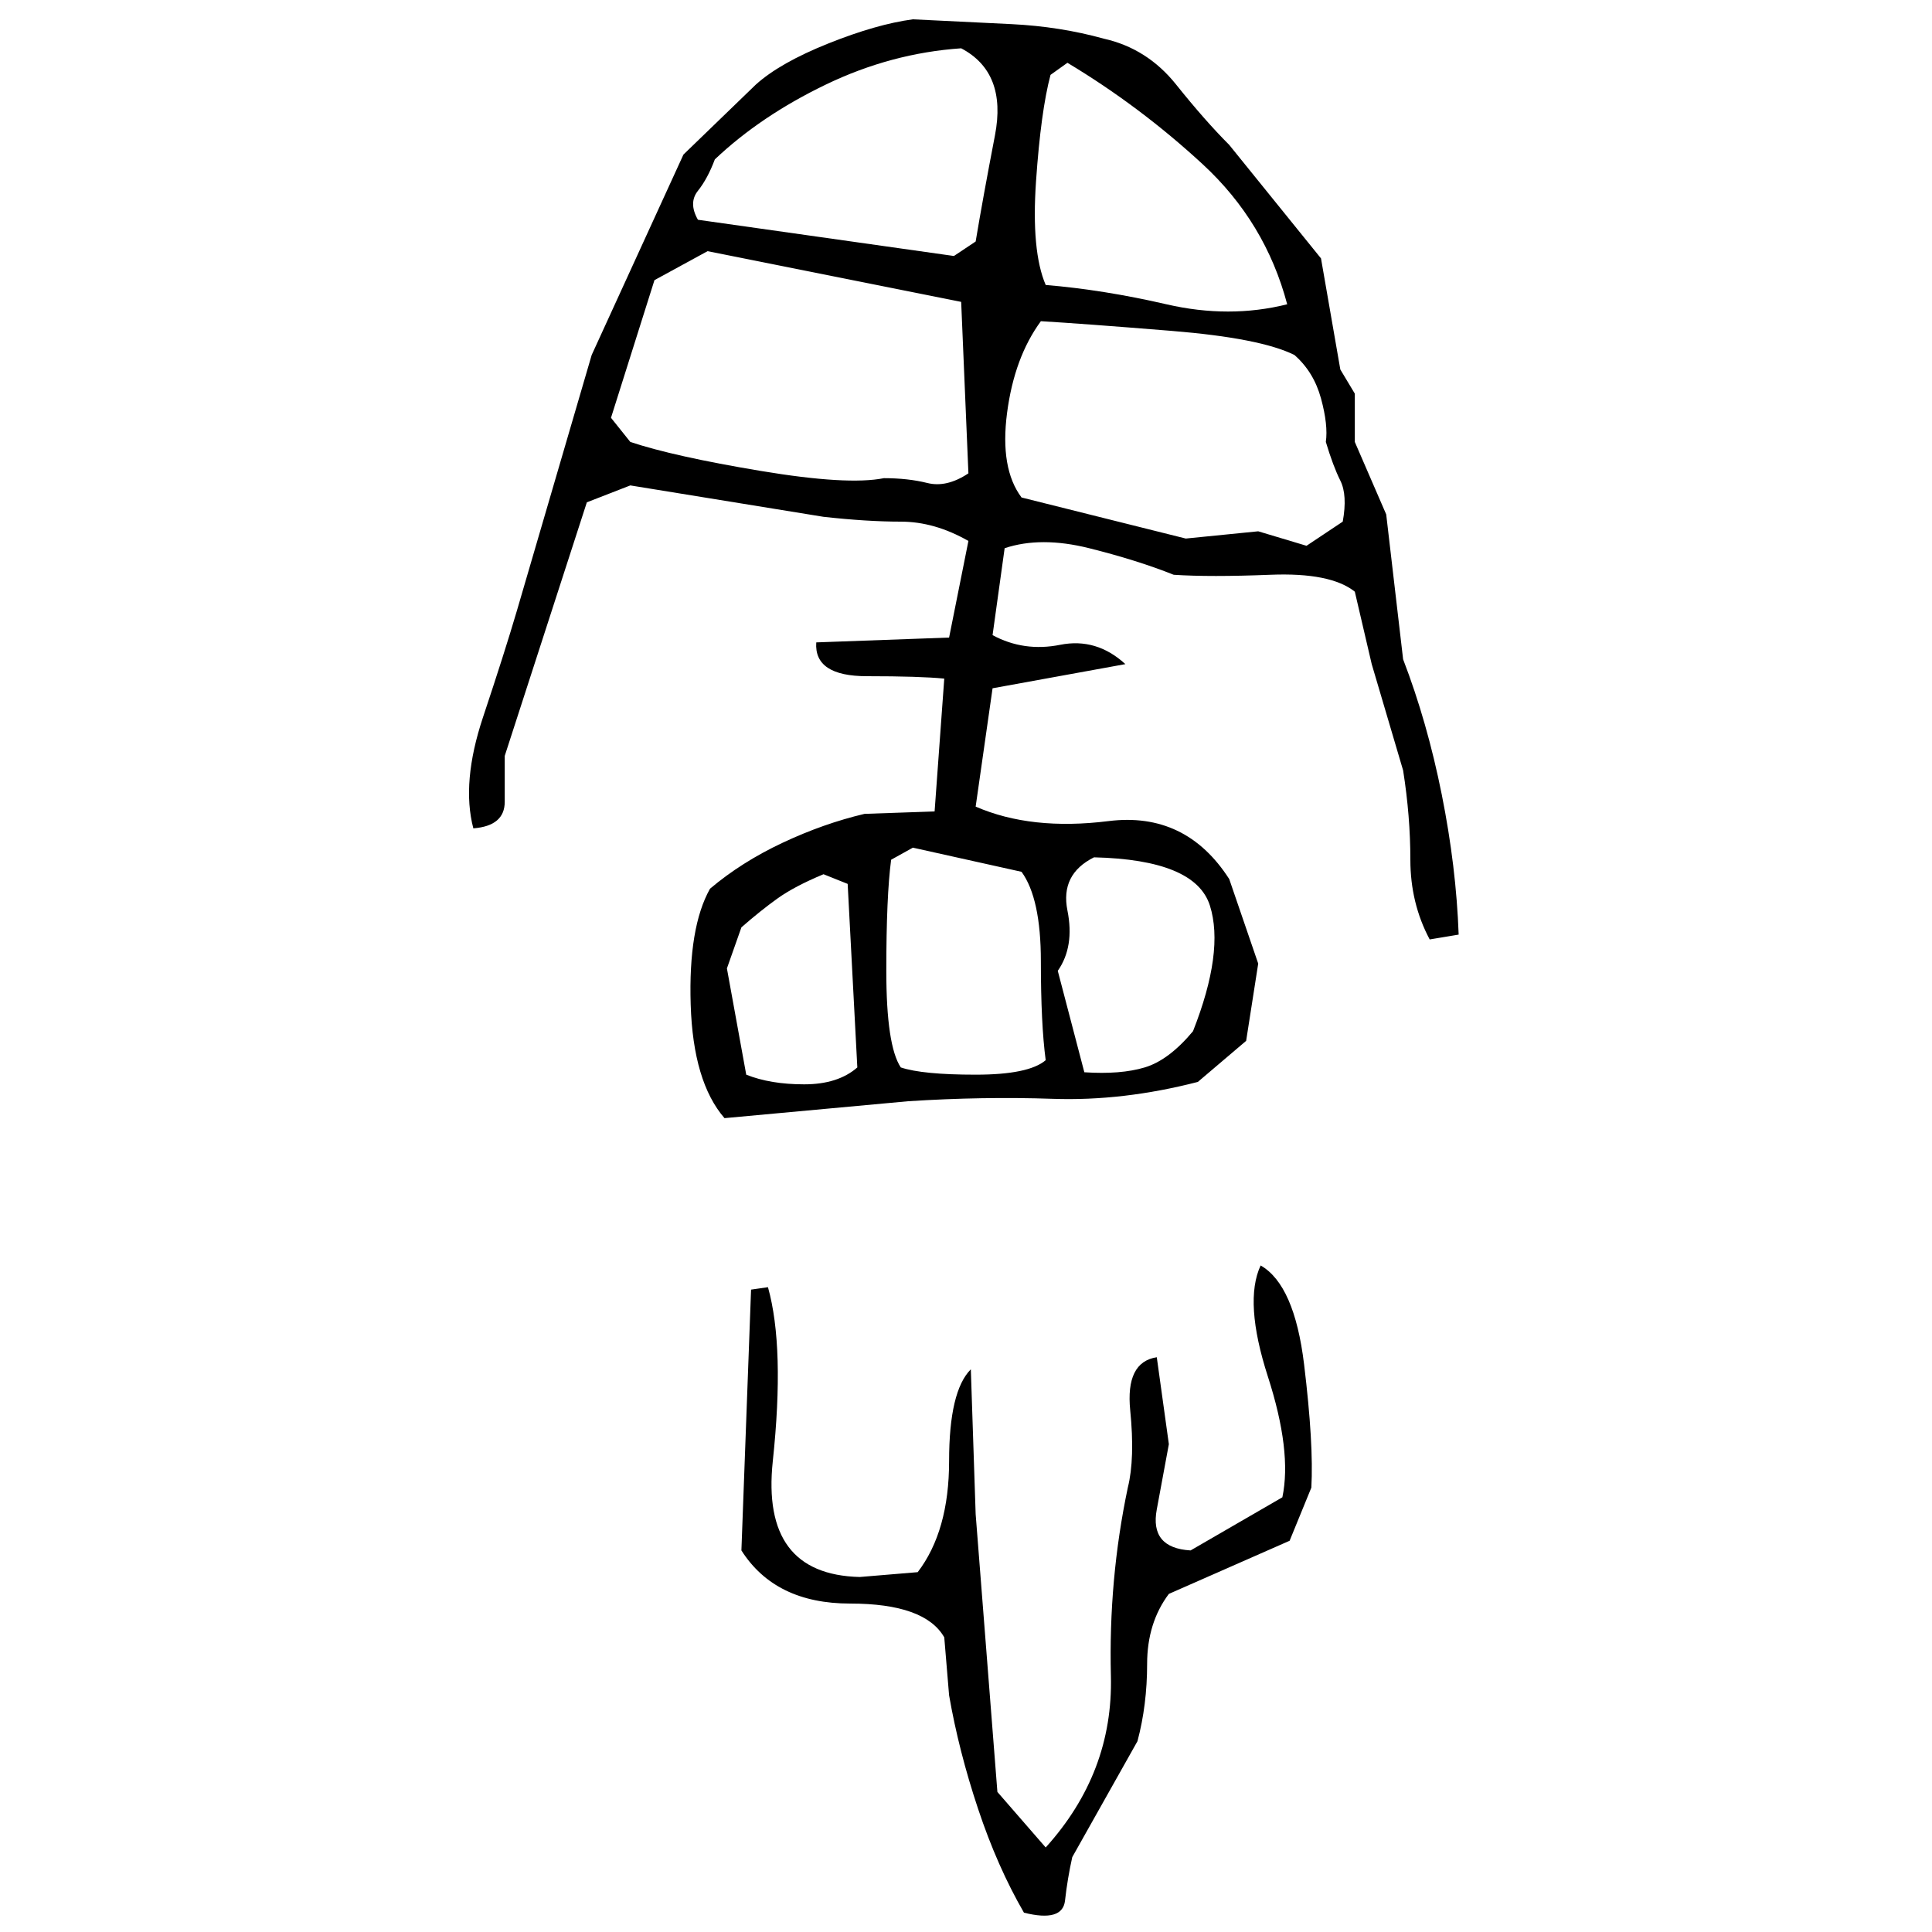 ﻿<?xml version="1.0" encoding="UTF-8" standalone="yes"?>
<svg xmlns="http://www.w3.org/2000/svg" height="100%" version="1.1" width="100%" viewBox="0 0 80 80">
  <g transform="scale(1)">
    <path fill="#000000" d="M37.8 0.8Q39.9 0.9 41.9 1T45.7 1.6Q47.5 2 48.7 3.5T50.9 6.0L54.7 10.7L55.5 15.3L56.1 16.3V18.3L57.4 21.3L58.1 27.3Q59.1 29.9 59.7 32.9T60.4 38.7L59.2 38.9Q58.4 37.4 58.4 35.6T58.1 31.9L56.8 27.5L56.1 24.5Q55.1 23.7 52.6 23.8T48.6 23.8Q47.1 23.2 45.1 22.7T41.6 22.7L41.1 26.3Q42.4 27.0 43.9 26.7T46.6 27.5L41.1 28.5L40.4 33.4Q42.7 34.4 45.9 34T50.9 36.4L52.1 39.9L51.6 43.1L49.6 44.8Q46.5 45.6 43.6 45.5T37.6 45.6L30.0 46.3Q28.7 44.8 28.6 41.6T29.4 36.8Q30.7 35.7 32.4 34.9T35.8 33.7L38.7 33.6L39.1 28.1Q38.1 28 35.9 28T33.8 26.6L39.3 26.4L40.1 22.4Q38.7 21.6 37.3 21.6T34.1 21.4L26.1 20.1L24.3 20.8L20.9 31.3Q20.9 32.2 20.9 33.2T19.6 34.3Q19.1 32.4 20 29.7T21.4 25.3L24.5 14.7L28.3 6.4L31.3 3.5Q32.3 2.6 34.3 1.8T37.8 0.8ZM36.9 2.2T34.2 3.5T29.6 6.6Q29.3 7.4 28.9 7.9T28.9 9.1L39.5 10.6L40.4 10.0Q40.7 8.2 41.2 5.6T39.8 2.0Q36.9 2.2 34.2 3.5ZM43.5 3.1Q43.1 4.6 42.9 7.5T43.3 11.8Q45.7 12 48.3 12.6T53.3 12.6Q52.4 9.2 49.8 6.8T44.2 2.6L43.5 3.1ZM27.1 11.6L25.3 17.3L26.1 18.3Q27.9 18.9 31.5 19.5T36.6 19.8Q37.6 19.8 38.4 20T40.1 19.6L39.8 12.5L29.3 10.4L27.1 11.6ZM42 14.8T41.7 17.1T42.3 20.6L49.1 22.3L52.1 22.0L54.1 22.6L55.6 21.6Q55.8 20.5 55.5 19.9T54.9 18.3Q55.0 17.6 54.7 16.5T53.6 14.7Q52.2 14 48.5 13.7T43.1 13.3Q42 14.8 41.7 17.1ZM36.9 35.6Q36.7 37.1 36.7 40.2T37.3 44.2Q38.2 44.5 40.4 44.5T43.3 43.9Q43.1 42.4 43.1 39.8T42.3 36.1L37.8 35.1L36.9 35.6ZM43.9 36.2T44.2 37.7T43.8 40.2L44.9 44.4Q46.4 44.5 47.4 44.2T49.4 42.7Q50.7 39.4 50.1 37.5T45.3 35.5Q43.9 36.2 44.2 37.7ZM32.9 36.7T32.2 37.2T30.7 38.4L30.1 40.1L30.9 44.5Q31.9 44.9 33.3 44.9T35.5 44.2L35.1 36.6L34.1 36.2Q32.9 36.7 32.2 37.2ZM52.2 52.4Q53.6 53.2 54 56.5T54.3 61.6L53.4 63.8L48.4 66Q47.5 67.2 47.5 68.9T47.1 72.1L44.4 76.9Q44.2 77.8 44.1 78.7T42.4 79.2Q41.3 77.3 40.5 74.9T39.3 70.2L39.1 67.8Q38.3 66.4 35.2 66.4T30.7 64.2L31.1 53.4L31.8 53.3Q32.5 55.8 32 60.5T35.6 65.3L38.0 65.1Q39.3 63.4 39.3 60.5T40.2 56.7L40.4 62.7L41.3 74.2L43.3 76.5Q46.1 73.4 46 69.4T46.7 61.6Q47.0 60.4 46.8 58.4T47.9 56.2L48.4 59.8Q48.2 60.9 47.9 62.5T49.3 64.2L53.1 62Q53.5 60.1 52.5 57T52.2 52.4Z" />
  </g>
</svg>

